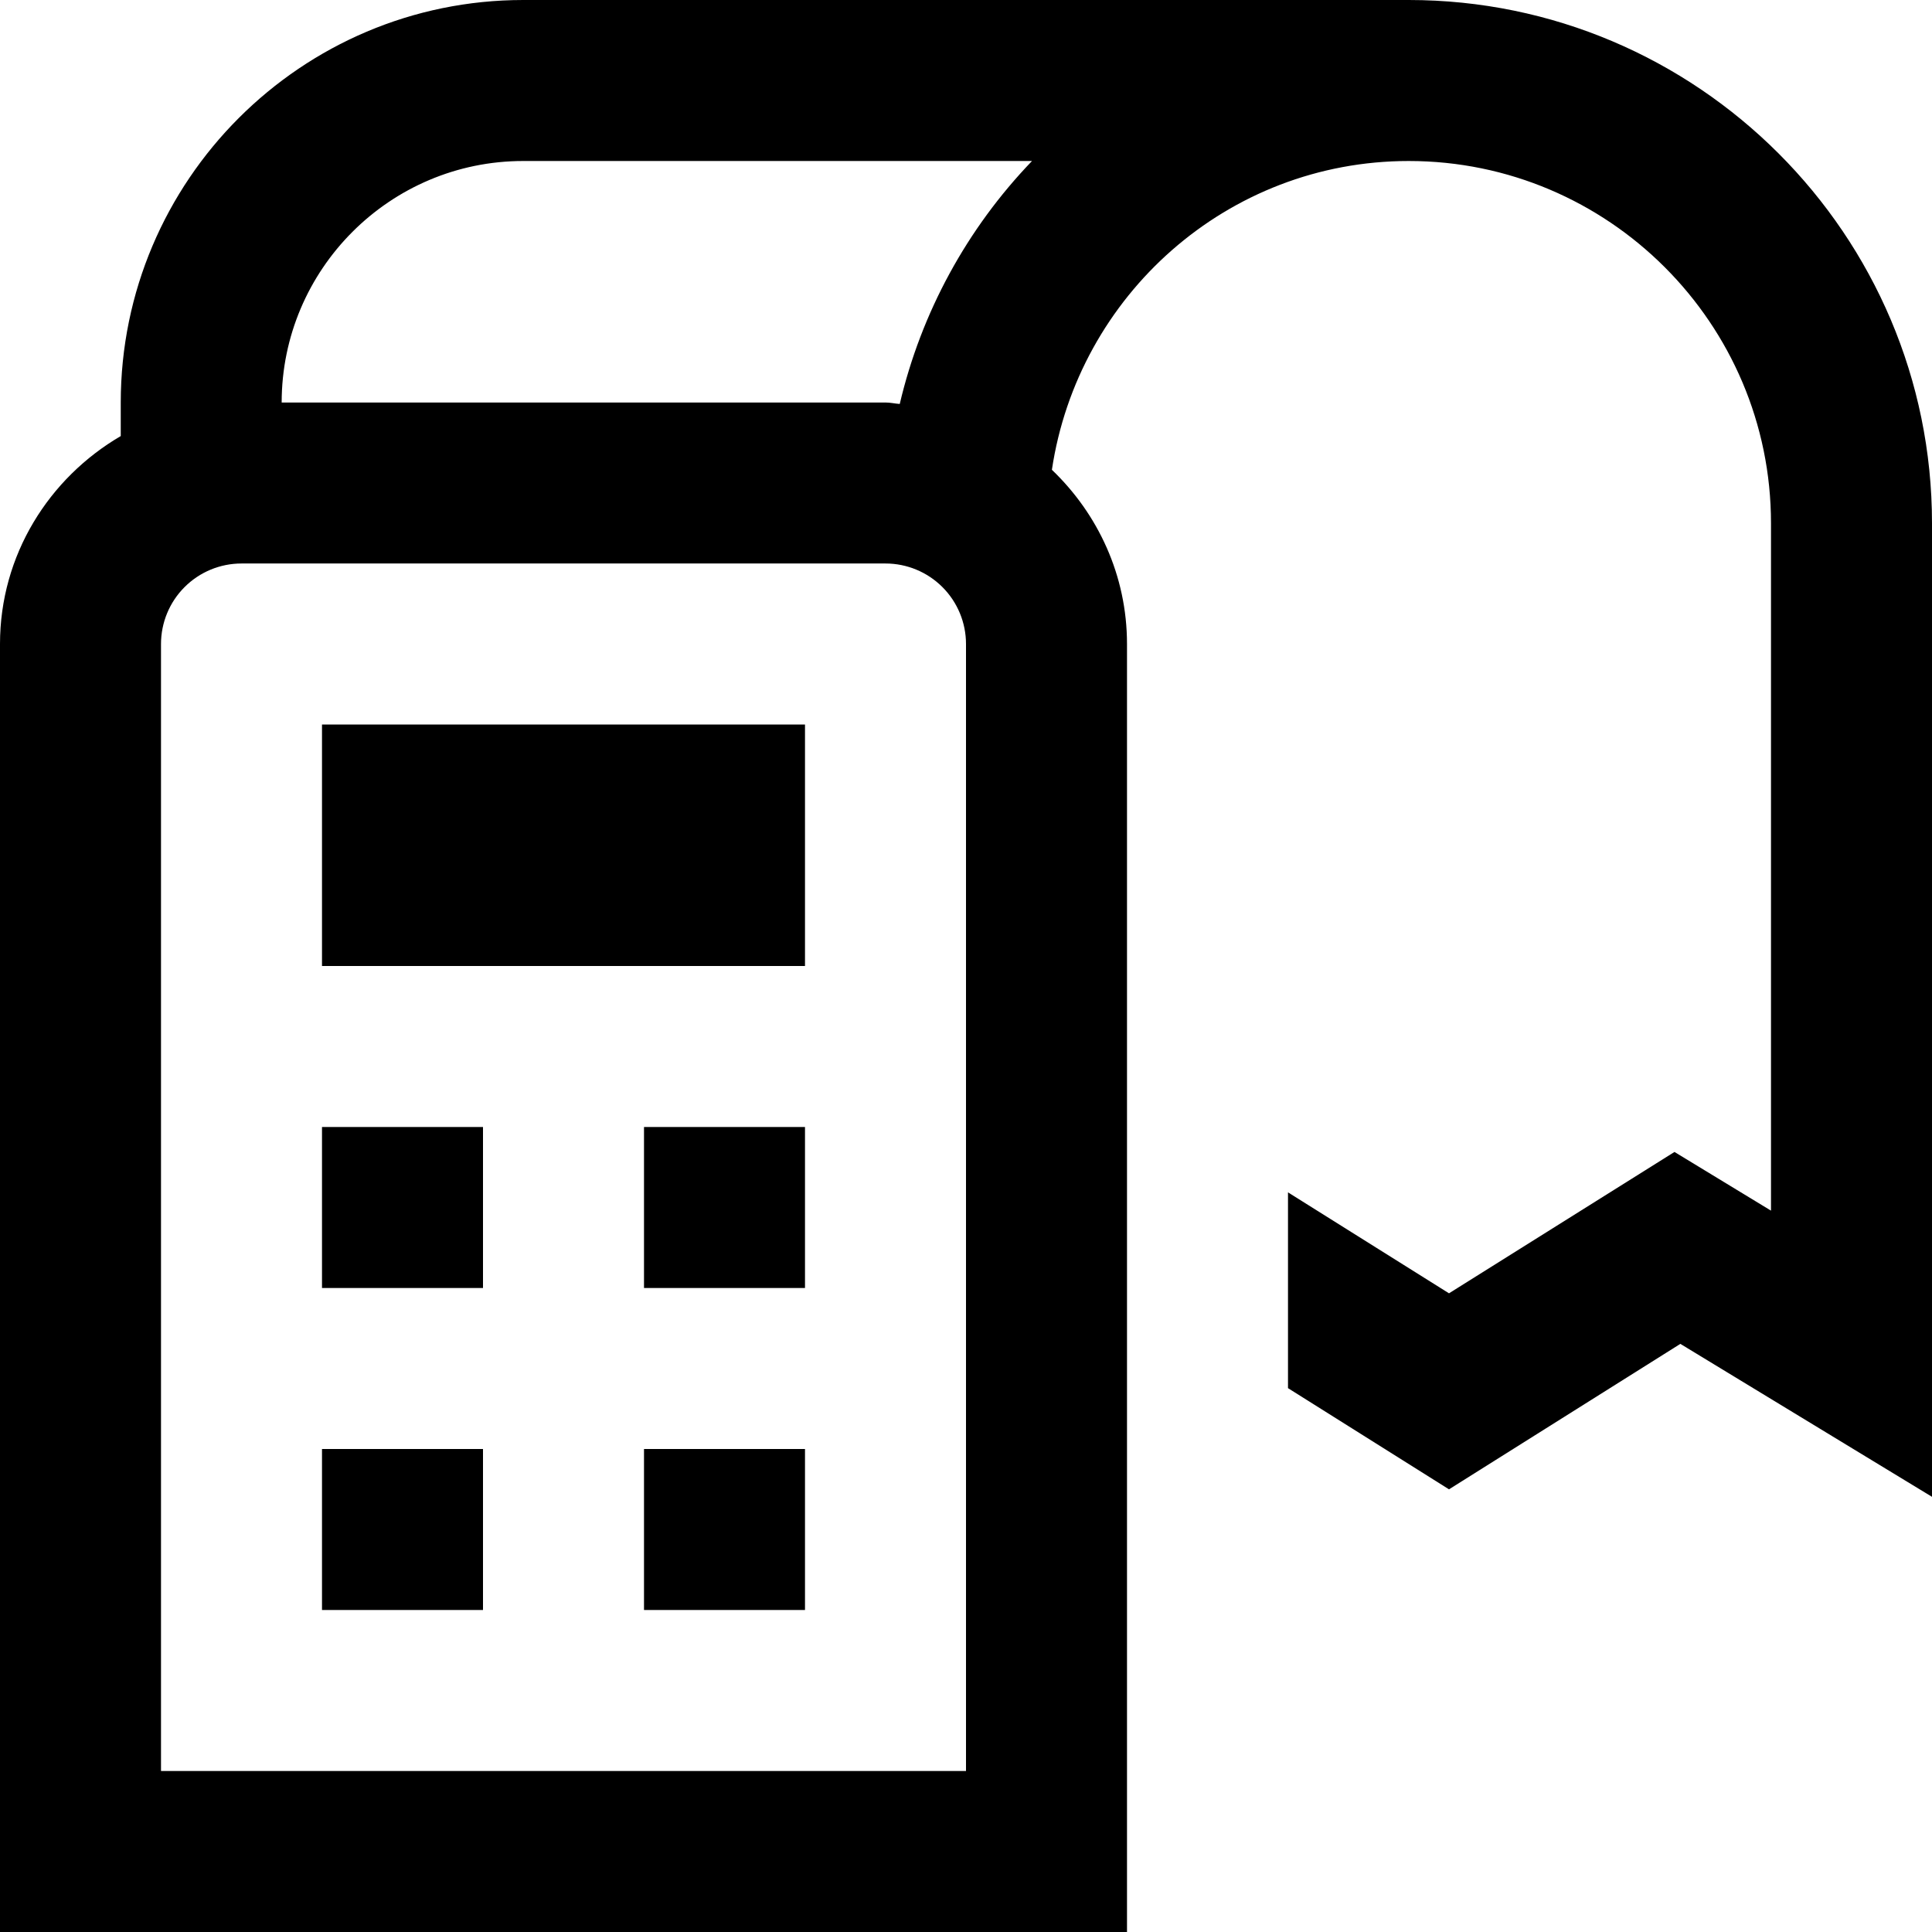 <?xml version="1.0" encoding="UTF-8"?> <svg xmlns="http://www.w3.org/2000/svg" width="512" height="512" viewBox="0 0 512 512" fill="none"><g clip-path="url(#clip0_1033_343)"><path d="M85.333 192H213.333V256H85.333V192ZM85.333 341.333H128V298.667H85.333V341.333ZM170.667 341.333H213.333V298.667H170.667V341.333ZM85.333 426.667H128V384H85.333V426.667ZM170.667 426.667H213.333V384H170.667V426.667ZM512 138.667V396.672L445.312 356.139L384 394.688L341.333 367.872V315.989L384 342.741L443.755 305.28L469.333 320.832V138.667C469.333 85.739 426.261 42.667 373.333 42.667C325.248 42.667 285.675 78.315 278.763 124.501C290.965 136.171 298.667 152.491 298.667 170.667V512H0V170.667C0 147.093 12.971 126.677 32 115.563V106.667C32 47.851 79.851 0 138.667 0H373.333C449.792 0 512 62.208 512 138.667ZM256 170.667C256 165.009 253.752 159.583 249.752 155.582C245.751 151.581 240.325 149.333 234.667 149.333H64C58.342 149.333 52.916 151.581 48.915 155.582C44.914 159.583 42.667 165.009 42.667 170.667V469.333H256V170.667ZM238.443 107.051C244.138 82.833 256.245 60.595 273.493 42.667H138.645C103.36 42.667 74.645 71.381 74.645 106.667H234.645C235.947 106.667 237.141 106.965 238.421 107.051H238.443Z" fill="black"></path></g><defs><clipPath id="clip0_1033_343"><rect width="512" height="512" fill="white"></rect></clipPath></defs></svg> 